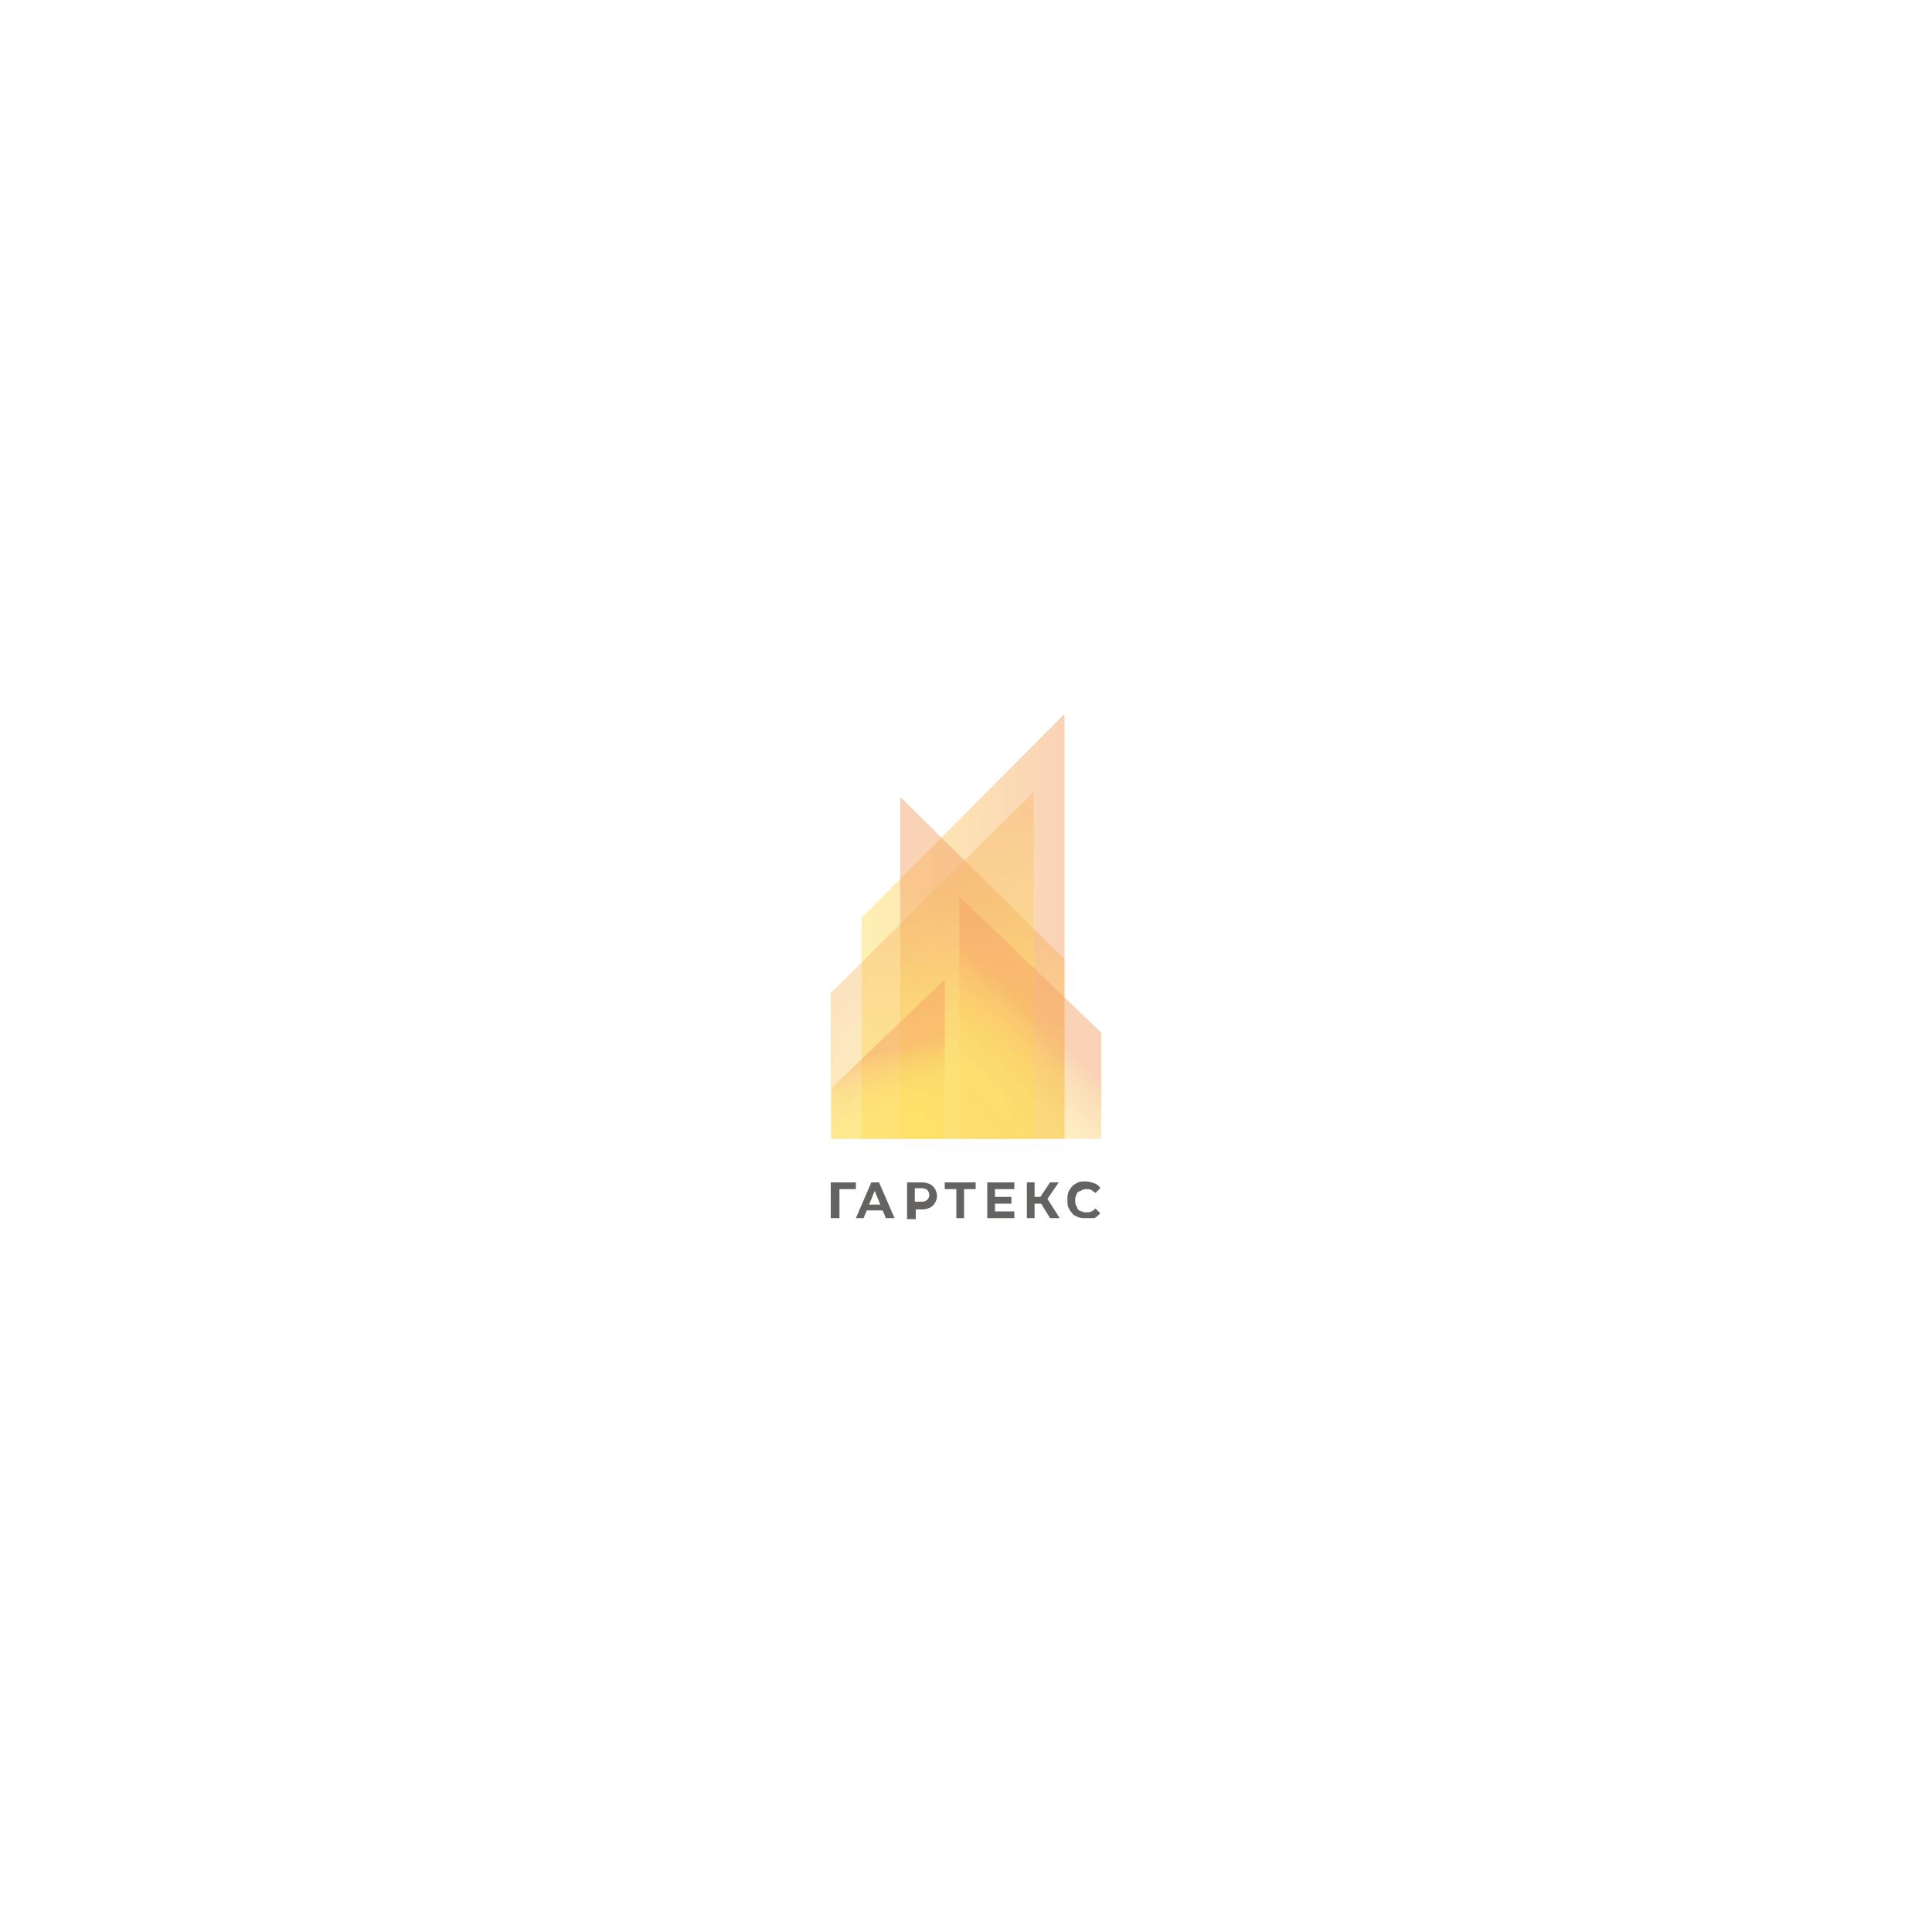 <?xml version="1.0" encoding="utf-8"?>
<!-- Generator: Adobe Illustrator 24.2.0, SVG Export Plug-In . SVG Version: 6.00 Build 0)  -->
<svg version="1.1" id="Layer_1" xmlns="http://www.w3.org/2000/svg" xmlns:xlink="http://www.w3.org/1999/xlink" x="0px" y="0px"
	 viewBox="0 0 200 200" style="enable-background:new 0 0 200 200;" xml:space="preserve">
<style type="text/css">
	.st0{opacity:0.7;}
	.st1{opacity:0.47;fill:url(#SVGID_1_);}
	.st2{opacity:0.47;fill:url(#SVGID_2_);}
	.st3{opacity:0.4;fill:url(#SVGID_3_);}
	.st4{opacity:0.47;fill:url(#SVGID_4_);}
	.st5{opacity:0.47;fill:url(#SVGID_5_);}
	.st6{fill:#231F20;}
</style>
<g class="st0">
	<linearGradient id="SVGID_1_" gradientUnits="userSpaceOnUse" x1="89.183" y1="95.891" x2="110.188" y2="95.891">
		<stop  offset="0" style="stop-color:#FCD216"/>
		<stop  offset="1" style="stop-color:#F07721"/>
	</linearGradient>
	<polyline class="st1" points="110.2,73.9 89.2,95 89.2,117.9 110.2,117.9 110.2,73.9 	"/>
	<linearGradient id="SVGID_2_" gradientUnits="userSpaceOnUse" x1="101.316" y1="110.278" x2="101.989" y2="92.787">
		<stop  offset="0" style="stop-color:#FCD216"/>
		<stop  offset="1" style="stop-color:#F07721"/>
	</linearGradient>
	<polygon class="st2" points="110.2,99.3 93.2,82.5 93.2,117.9 110.2,117.9 	"/>
	<linearGradient id="SVGID_3_" gradientUnits="userSpaceOnUse" x1="105.984" y1="109.981" x2="88.268" y2="91.144">
		<stop  offset="0.233" style="stop-color:#FCD216"/>
		<stop  offset="1" style="stop-color:#F07721"/>
	</linearGradient>
	<polygon class="st3" points="107,82 86,102.8 86,117.9 107,117.9 	"/>
	<linearGradient id="SVGID_4_" gradientUnits="userSpaceOnUse" x1="93.883" y1="118.517" x2="109.37" y2="102.595">
		<stop  offset="0.301" style="stop-color:#FCD216;stop-opacity:0.64"/>
		<stop  offset="0.424" style="stop-color:#FCCE16;stop-opacity:0.72"/>
		<stop  offset="0.539" style="stop-color:#FAC318;stop-opacity:0.794"/>
		<stop  offset="0.65" style="stop-color:#F8B01A;stop-opacity:0.866"/>
		<stop  offset="0.758" style="stop-color:#F4961D;stop-opacity:0.936"/>
		<stop  offset="0.857" style="stop-color:#F07721"/>
	</linearGradient>
	<polygon class="st4" points="114,106.9 99.3,92.8 99.3,117.9 114,117.9 	"/>
	<linearGradient id="SVGID_5_" gradientUnits="userSpaceOnUse" x1="93.714" y1="116.869" x2="90.969" y2="105.838">
		<stop  offset="0" style="stop-color:#FCD216"/>
		<stop  offset="0.213" style="stop-color:#FCCF16"/>
		<stop  offset="0.355" style="stop-color:#FAC617"/>
		<stop  offset="0.477" style="stop-color:#F8B719"/>
		<stop  offset="0.587" style="stop-color:#F6A21C"/>
		<stop  offset="0.689" style="stop-color:#F2871F"/>
		<stop  offset="0.736" style="stop-color:#F07721"/>
	</linearGradient>
	<polygon class="st5" points="97.8,101.4 86.1,112.6 86.1,117.9 97.8,117.9 	"/>
	<path class="st6" d="M86,126.1v-3.7h2.6l0,0.7h-1.9l0.2-0.2l0,3.2H86z M88.6,126.1l1.6-3.7h0.8l1.6,3.7h-0.9l-1.3-3.2h0.3l-1.3,3.2
		H88.6z M89.4,125.3l0.2-0.6h1.9l0.2,0.6H89.4z M93.9,126.1v-3.7h1.6c0.3,0,0.6,0.1,0.8,0.2c0.2,0.1,0.4,0.3,0.5,0.5
		c0.1,0.2,0.2,0.4,0.2,0.7c0,0.3-0.1,0.5-0.2,0.7c-0.1,0.2-0.3,0.4-0.5,0.5c-0.2,0.1-0.5,0.2-0.8,0.2h-1.1l0.4-0.4v1.4H93.9z
		 M94.7,124.8l-0.4-0.4h1.1c0.3,0,0.5-0.1,0.6-0.2c0.1-0.1,0.2-0.3,0.2-0.5c0-0.2-0.1-0.4-0.2-0.5c-0.1-0.1-0.3-0.2-0.6-0.2h-1.1
		l0.4-0.4V124.8z M99,126.1v-3.2l0.2,0.2h-1.4v-0.7h3.2v0.7h-1.4l0.2-0.2v3.2H99z M102.9,123.9h1.8v0.7h-1.8V123.9z M103,125.4h2
		v0.7h-2.8v-3.7h2.8v0.7H103V125.4z M108.7,126.1l-1.1-1.8l0.7-0.4l1.4,2.2H108.7z M106.3,126.1v-3.7h0.8v3.7H106.3z M106.9,124.6
		v-0.7h1.3v0.7H106.9z M108.3,124.3l-0.8-0.1l1.2-1.8h0.9L108.3,124.3z M112.4,126.1c-0.3,0-0.5,0-0.8-0.1c-0.2-0.1-0.5-0.2-0.6-0.4
		c-0.2-0.2-0.3-0.4-0.4-0.6c-0.1-0.2-0.1-0.5-0.1-0.8s0-0.5,0.1-0.8c0.1-0.2,0.2-0.4,0.4-0.6c0.2-0.2,0.4-0.3,0.6-0.4
		c0.2-0.1,0.5-0.1,0.8-0.1c0.3,0,0.6,0.1,0.9,0.2c0.3,0.1,0.5,0.3,0.6,0.5l-0.5,0.5c-0.1-0.1-0.3-0.2-0.4-0.3
		c-0.2-0.1-0.3-0.1-0.5-0.1c-0.2,0-0.3,0-0.5,0.1c-0.1,0.1-0.3,0.1-0.4,0.2c-0.1,0.1-0.2,0.2-0.2,0.4c-0.1,0.1-0.1,0.3-0.1,0.5
		s0,0.3,0.1,0.5c0.1,0.1,0.1,0.3,0.2,0.4c0.1,0.1,0.2,0.2,0.4,0.2c0.1,0.1,0.3,0.1,0.5,0.1c0.2,0,0.3,0,0.5-0.1
		c0.2-0.1,0.3-0.2,0.4-0.3l0.5,0.5c-0.2,0.2-0.4,0.4-0.6,0.5C113,126.1,112.8,126.1,112.4,126.1z"/>
</g>
</svg>
